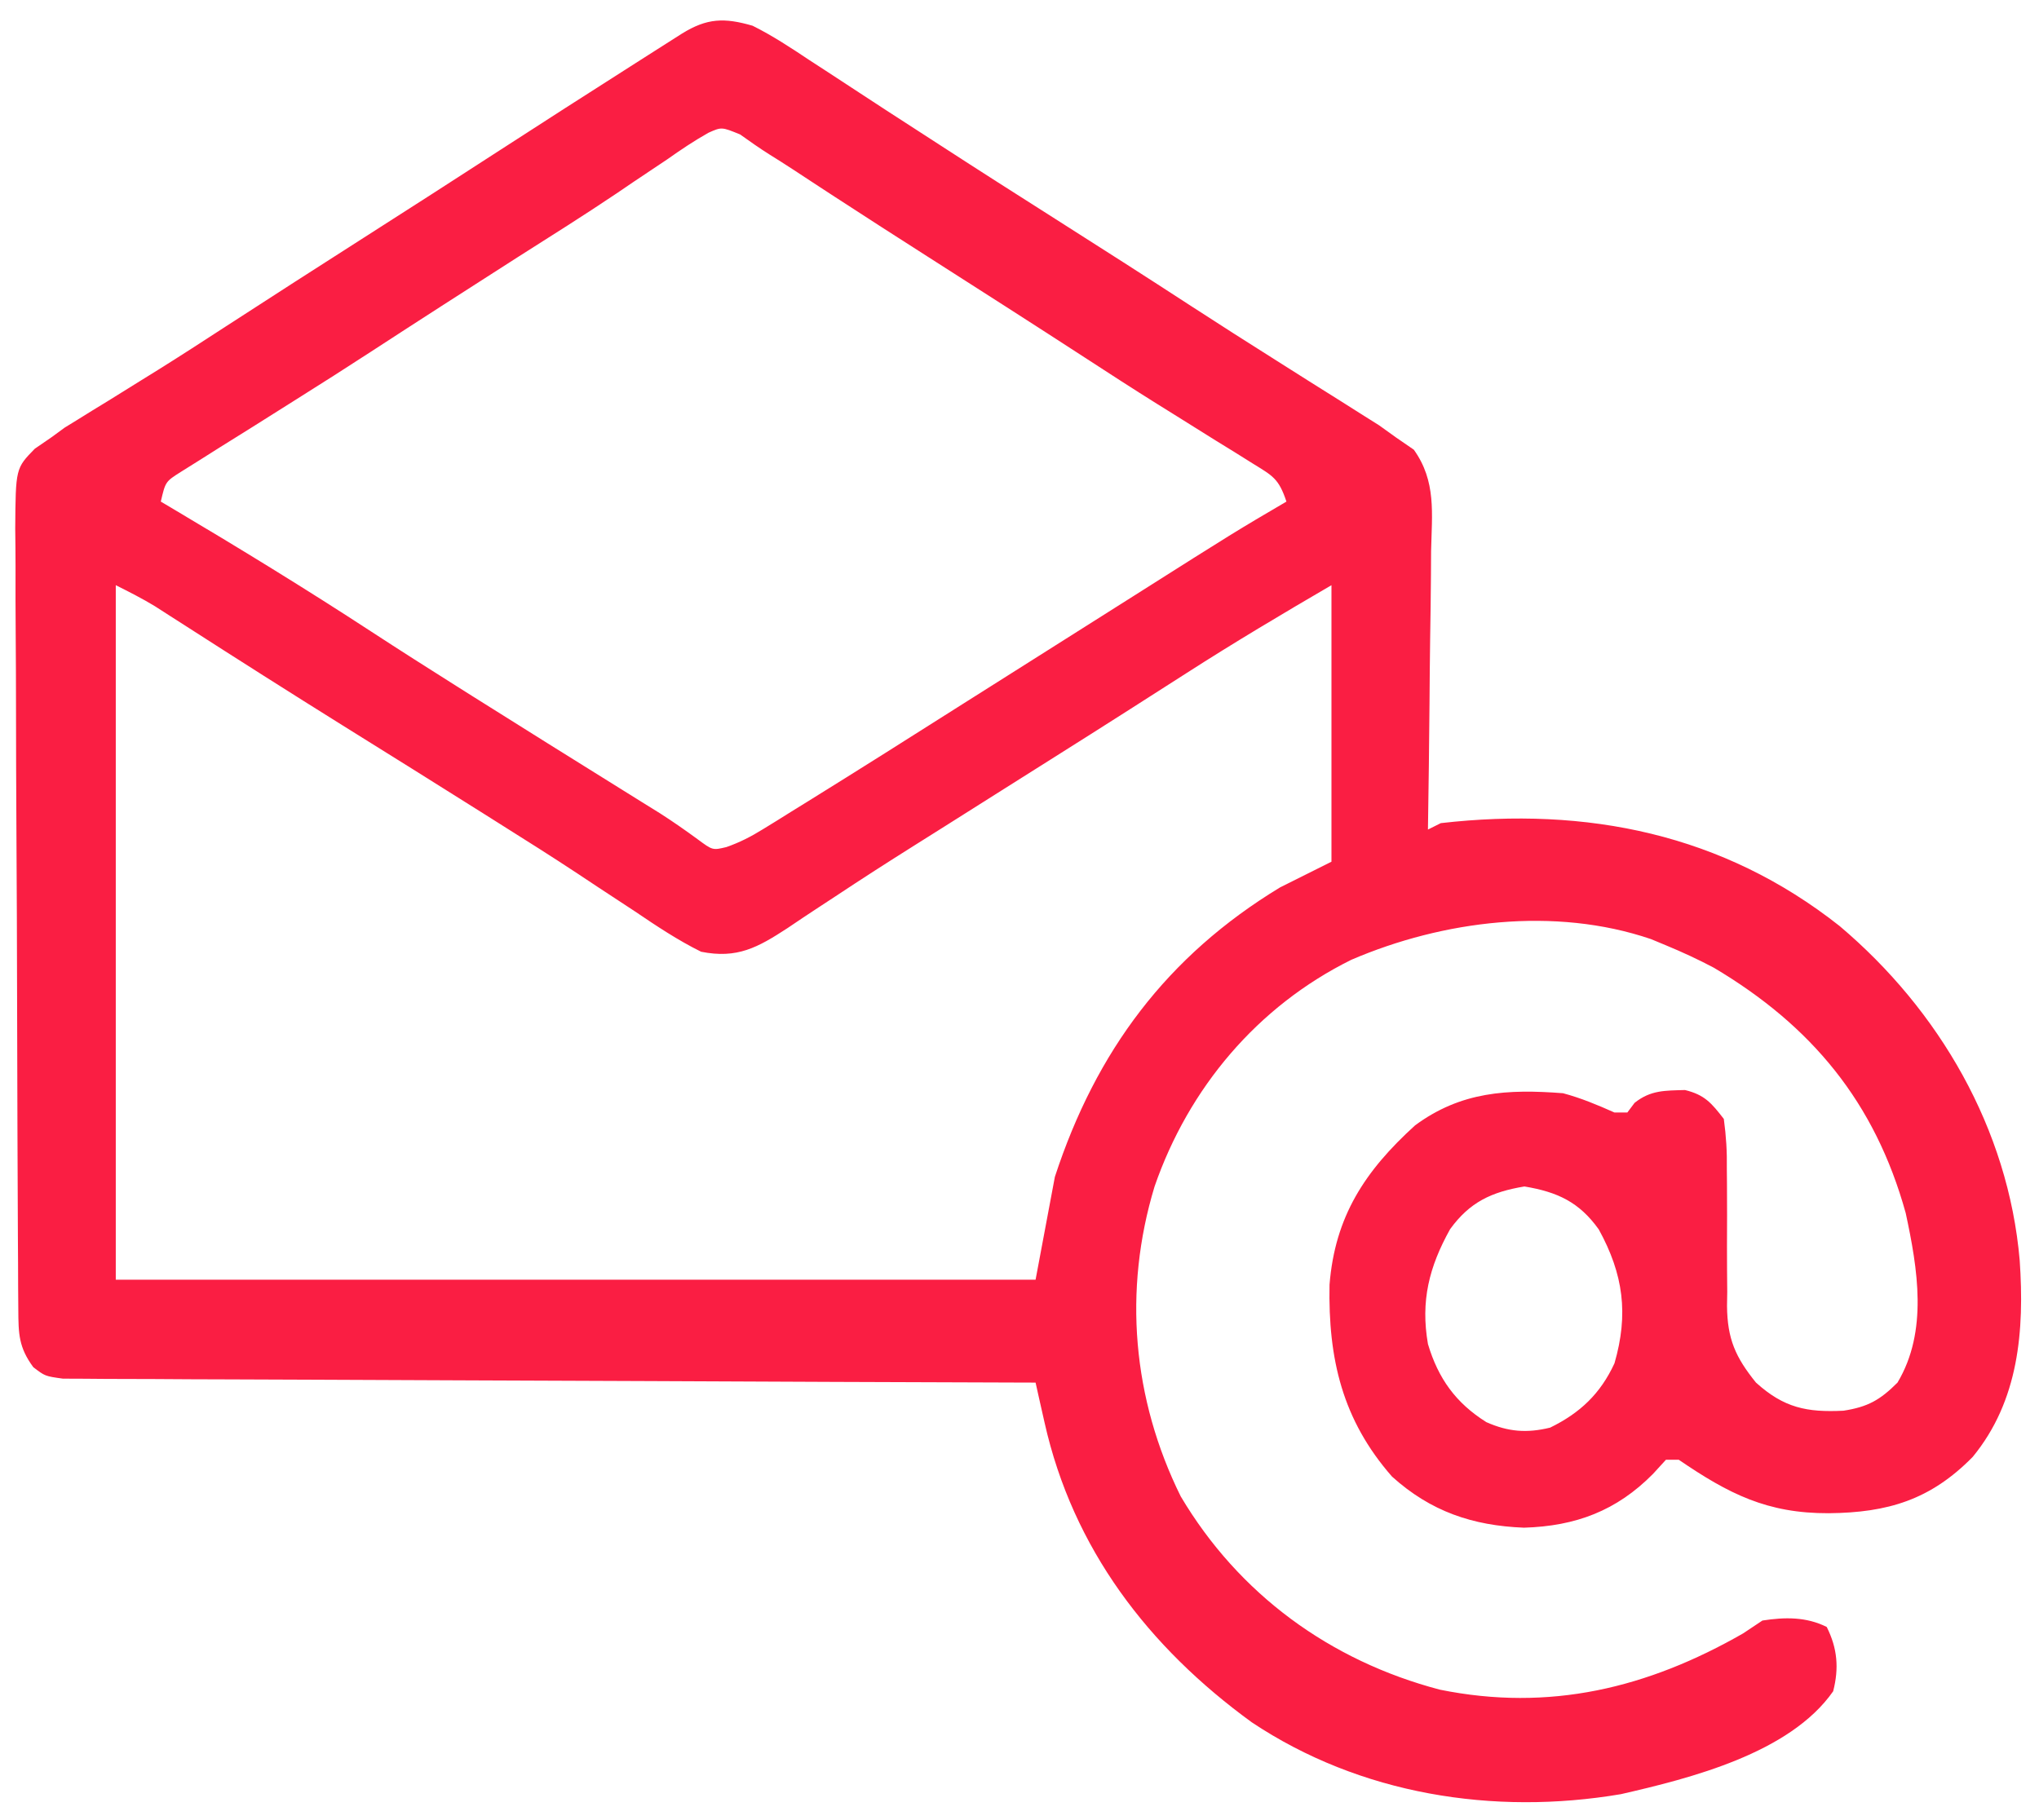 <?xml version="1.0" encoding="UTF-8"?>
<svg version="1.1" xmlns="http://www.w3.org/2000/svg" width="317" height="283">
<path d="M0 0 C3.12 1.553 5.978 3.443 8.875 5.375 C10.124 6.186 10.124 6.186 11.399 7.014 C13.116 8.131 14.83 9.252 16.54 10.379 C19.443 12.292 22.362 14.18 25.284 16.065 C26.648 16.946 28.011 17.828 29.373 18.712 C35.225 22.512 41.11 26.259 47 30 C54.118 34.521 61.223 39.061 68.29 43.663 C72.65 46.497 77.035 49.289 81.434 52.062 C83.141 53.143 84.848 54.223 86.555 55.305 C88.213 56.351 89.874 57.391 91.536 58.431 C92.561 59.08 93.585 59.73 94.641 60.398 C95.554 60.973 96.467 61.547 97.407 62.138 C98.691 63.06 98.691 63.06 100 64 C100.925 64.637 101.851 65.273 102.804 65.929 C106.322 70.85 105.615 75.846 105.488 81.738 C105.478 83.592 105.478 83.592 105.467 85.483 C105.444 88.757 105.399 92.03 105.343 95.303 C105.292 98.648 105.27 101.993 105.244 105.338 C105.189 111.892 105.105 118.446 105 125 C105.66 124.67 106.32 124.34 107 124 C129.719 121.406 150.858 125.666 169 140 C184.503 153.097 195.237 171.544 197 192 C197.744 202.899 196.88 213.815 189.688 222.562 C183.129 229.233 176.501 231.223 167.312 231.312 C157.746 231.351 151.77 228.306 144 223 C143.34 223 142.68 223 142 223 C141.34 223.722 140.68 224.444 140 225.188 C134.327 230.943 127.958 233.32 119.938 233.562 C111.95 233.25 105.426 231.039 99.41 225.609 C91.676 216.783 89.484 207.293 89.699 195.785 C90.543 185.164 95.199 178.09 103 171 C110.135 165.732 117.37 165.338 126 166 C128.849 166.768 131.29 167.796 134 169 C134.66 169 135.32 169 136 169 C136.371 168.505 136.743 168.01 137.125 167.5 C139.617 165.507 141.851 165.594 144.965 165.504 C148.017 166.248 149.083 167.521 151 170 C151.371 172.744 151.511 175.098 151.469 177.836 C151.476 178.593 151.483 179.35 151.49 180.13 C151.52 183.358 151.503 186.585 151.491 189.813 C151.488 192.175 151.509 194.537 151.531 196.898 C151.52 197.621 151.509 198.343 151.497 199.087 C151.548 204.207 152.805 207.045 156 211 C160.345 214.932 163.917 215.653 169.598 215.371 C173.388 214.786 175.288 213.712 178 211 C182.78 203.004 181.139 193.306 179.277 184.633 C174.504 167.397 164.634 155.499 149.453 146.488 C147.007 145.191 144.557 144.06 142 143 C141.23 142.68 140.461 142.361 139.668 142.031 C124.681 136.933 107.33 139.133 93.09 145.25 C78.487 152.48 67.796 165.2 62.5 180.5 C57.586 196.697 59.076 213.54 66.562 228.688 C75.58 243.891 89.767 254.257 106.852 258.75 C123.898 262.207 139.151 258.512 154 250 C155.485 249.01 155.485 249.01 157 248 C160.489 247.458 163.814 247.407 167 249 C168.679 252.358 168.913 255.425 168 259 C161.254 268.66 145.755 272.536 135 275 C115.186 278.354 94.47 275.066 77.609 263.824 C61.542 252.137 49.805 236.836 45.401 217.238 C45.137 216.069 44.873 214.9 44.601 213.696 C44.303 212.362 44.303 212.362 44 211 C42.814 210.996 42.814 210.996 41.603 210.993 C22.375 210.934 3.146 210.858 -16.082 210.764 C-25.381 210.719 -34.679 210.68 -43.978 210.654 C-52.081 210.631 -60.184 210.597 -68.287 210.551 C-72.579 210.527 -76.871 210.509 -81.163 210.502 C-85.2 210.496 -89.237 210.476 -93.275 210.446 C-94.759 210.437 -96.243 210.433 -97.727 210.435 C-99.749 210.437 -101.771 210.418 -103.793 210.399 C-105.492 210.392 -105.492 210.392 -107.226 210.385 C-110 210 -110 210 -111.825 208.6 C-114.097 205.506 -114.133 203.427 -114.154 199.63 C-114.163 198.49 -114.171 197.35 -114.18 196.176 C-114.184 194.919 -114.188 193.663 -114.193 192.368 C-114.201 191.049 -114.209 189.73 -114.218 188.372 C-114.244 183.991 -114.259 179.611 -114.273 175.23 C-114.279 173.723 -114.284 172.216 -114.29 170.708 C-114.311 164.438 -114.33 158.168 -114.341 151.898 C-114.357 142.91 -114.391 133.922 -114.448 124.933 C-114.486 118.615 -114.506 112.296 -114.511 105.978 C-114.515 102.203 -114.527 98.429 -114.559 94.654 C-114.589 91.102 -114.596 87.551 -114.584 84 C-114.584 82.077 -114.608 80.154 -114.633 78.231 C-114.565 68.829 -114.565 68.829 -111.591 65.78 C-110.736 65.192 -109.881 64.605 -109 64 C-108.326 63.507 -107.652 63.014 -106.958 62.505 C-105.966 61.896 -105.966 61.896 -104.953 61.273 C-104.2 60.805 -103.447 60.337 -102.671 59.854 C-101.872 59.366 -101.073 58.878 -100.25 58.375 C-98.528 57.306 -96.807 56.235 -95.086 55.164 C-94.226 54.631 -93.366 54.097 -92.479 53.548 C-88.917 51.324 -85.394 49.042 -81.875 46.75 C-74.77 42.135 -67.639 37.563 -60.5 33 C-53.425 28.477 -46.356 23.947 -39.312 19.375 C-32.583 15.009 -25.827 10.686 -19.062 6.375 C-18.095 5.758 -17.128 5.141 -16.132 4.505 C-15.234 3.934 -14.336 3.362 -13.41 2.773 C-12.607 2.262 -11.804 1.751 -10.977 1.224 C-7.068 -1.197 -4.391 -1.269 0 0 Z M-6.845 16.638 C-9.106 17.906 -11.194 19.318 -13.312 20.812 C-15.003 21.943 -16.695 23.074 -18.387 24.203 C-19.29 24.817 -20.192 25.432 -21.123 26.064 C-26.226 29.497 -31.434 32.765 -36.625 36.062 C-44.244 40.937 -51.856 45.823 -59.434 50.76 C-63.212 53.216 -67.009 55.64 -70.827 58.035 C-73.144 59.49 -75.458 60.951 -77.772 62.412 C-79.474 63.483 -81.181 64.545 -82.889 65.607 C-83.926 66.263 -84.963 66.918 -86.031 67.594 C-86.965 68.178 -87.899 68.763 -88.861 69.365 C-91.277 70.894 -91.277 70.894 -92 74 C-91.483 74.306 -90.966 74.612 -90.434 74.927 C-79.907 81.17 -69.497 87.542 -59.25 94.234 C-54.838 97.114 -50.393 99.939 -45.938 102.75 C-45.168 103.235 -44.399 103.721 -43.606 104.221 C-35.785 109.147 -27.943 114.04 -20.095 118.925 C-18.646 119.828 -18.646 119.828 -17.168 120.75 C-16.262 121.312 -15.357 121.874 -14.423 122.453 C-12.406 123.741 -10.481 125.089 -8.551 126.5 C-6.208 128.235 -6.208 128.235 -4.069 127.724 C-1.953 126.984 -0.244 126.097 1.66 124.918 C2.361 124.487 3.062 124.056 3.785 123.612 C4.537 123.142 5.288 122.672 6.062 122.188 C6.855 121.698 7.647 121.208 8.463 120.703 C16.544 115.693 24.58 110.61 32.609 105.516 C36.569 103.005 40.535 100.503 44.5 98 C49.358 94.933 54.214 91.865 59.066 88.789 C75.118 78.62 75.118 78.62 83 74 C81.791 70.372 80.868 70.002 77.688 68.031 C76.786 67.466 75.885 66.901 74.956 66.319 C73.98 65.719 73.005 65.118 72 64.5 C69.964 63.227 67.929 61.954 65.895 60.68 C64.886 60.052 63.877 59.423 62.838 58.776 C59.094 56.433 55.388 54.036 51.688 51.625 C43.571 46.354 35.418 41.141 27.261 35.931 C22.44 32.85 17.624 29.763 12.832 26.637 C12.06 26.133 11.288 25.63 10.492 25.111 C9.093 24.197 7.696 23.281 6.301 22.361 C5.094 21.573 3.879 20.798 2.654 20.04 C1.085 19.053 -0.429 17.982 -1.938 16.906 C-4.809 15.734 -4.809 15.734 -6.845 16.638 Z M-99 87 C-99 122.64 -99 158.28 -99 195 C-51.81 195 -4.62 195 44 195 C44.99 189.72 45.98 184.44 47 179 C53.4 159.433 64.458 144.645 82 134 C84.64 132.68 87.28 131.36 90 130 C90 115.81 90 101.62 90 87 C82.372 91.45 74.855 95.919 67.438 100.688 C65.513 101.918 63.589 103.149 61.664 104.379 C60.713 104.988 59.762 105.596 58.782 106.223 C54.635 108.872 50.475 111.5 46.312 114.125 C45.541 114.612 44.769 115.099 43.974 115.6 C42.425 116.578 40.876 117.555 39.327 118.532 C36.176 120.52 33.027 122.508 29.879 124.499 C28.304 125.493 26.728 126.484 25.151 127.474 C21.01 130.076 16.902 132.717 12.828 135.422 C11.978 135.979 11.128 136.536 10.252 137.109 C8.628 138.175 7.011 139.252 5.404 140.344 C0.809 143.335 -2.378 145.124 -8 144 C-11.619 142.207 -14.91 140.013 -18.25 137.75 C-20.226 136.451 -22.203 135.153 -24.18 133.855 C-25.163 133.202 -26.146 132.549 -27.159 131.876 C-31.194 129.212 -35.28 126.633 -39.375 124.062 C-40.135 123.582 -40.896 123.102 -41.679 122.608 C-49.05 117.956 -56.447 113.347 -63.842 108.736 C-71.946 103.676 -80.009 98.555 -88.046 93.391 C-88.902 92.843 -89.759 92.295 -90.641 91.73 C-91.389 91.25 -92.137 90.769 -92.907 90.274 C-94.877 89.075 -96.938 88.031 -99 87 Z M108.445 187.141 C105.172 193.021 103.842 198.322 105 205 C106.594 210.354 109.331 214.166 114.078 217.148 C117.485 218.658 120.384 218.888 124 218 C128.645 215.729 131.816 212.733 134 208 C136.208 200.351 135.399 194.158 131.555 187.176 C128.529 182.941 125.16 181.36 120 180.5 C114.855 181.357 111.493 182.944 108.445 187.141 Z " fill="#FA1E43" transform="translate(117,4)"/>
</svg>